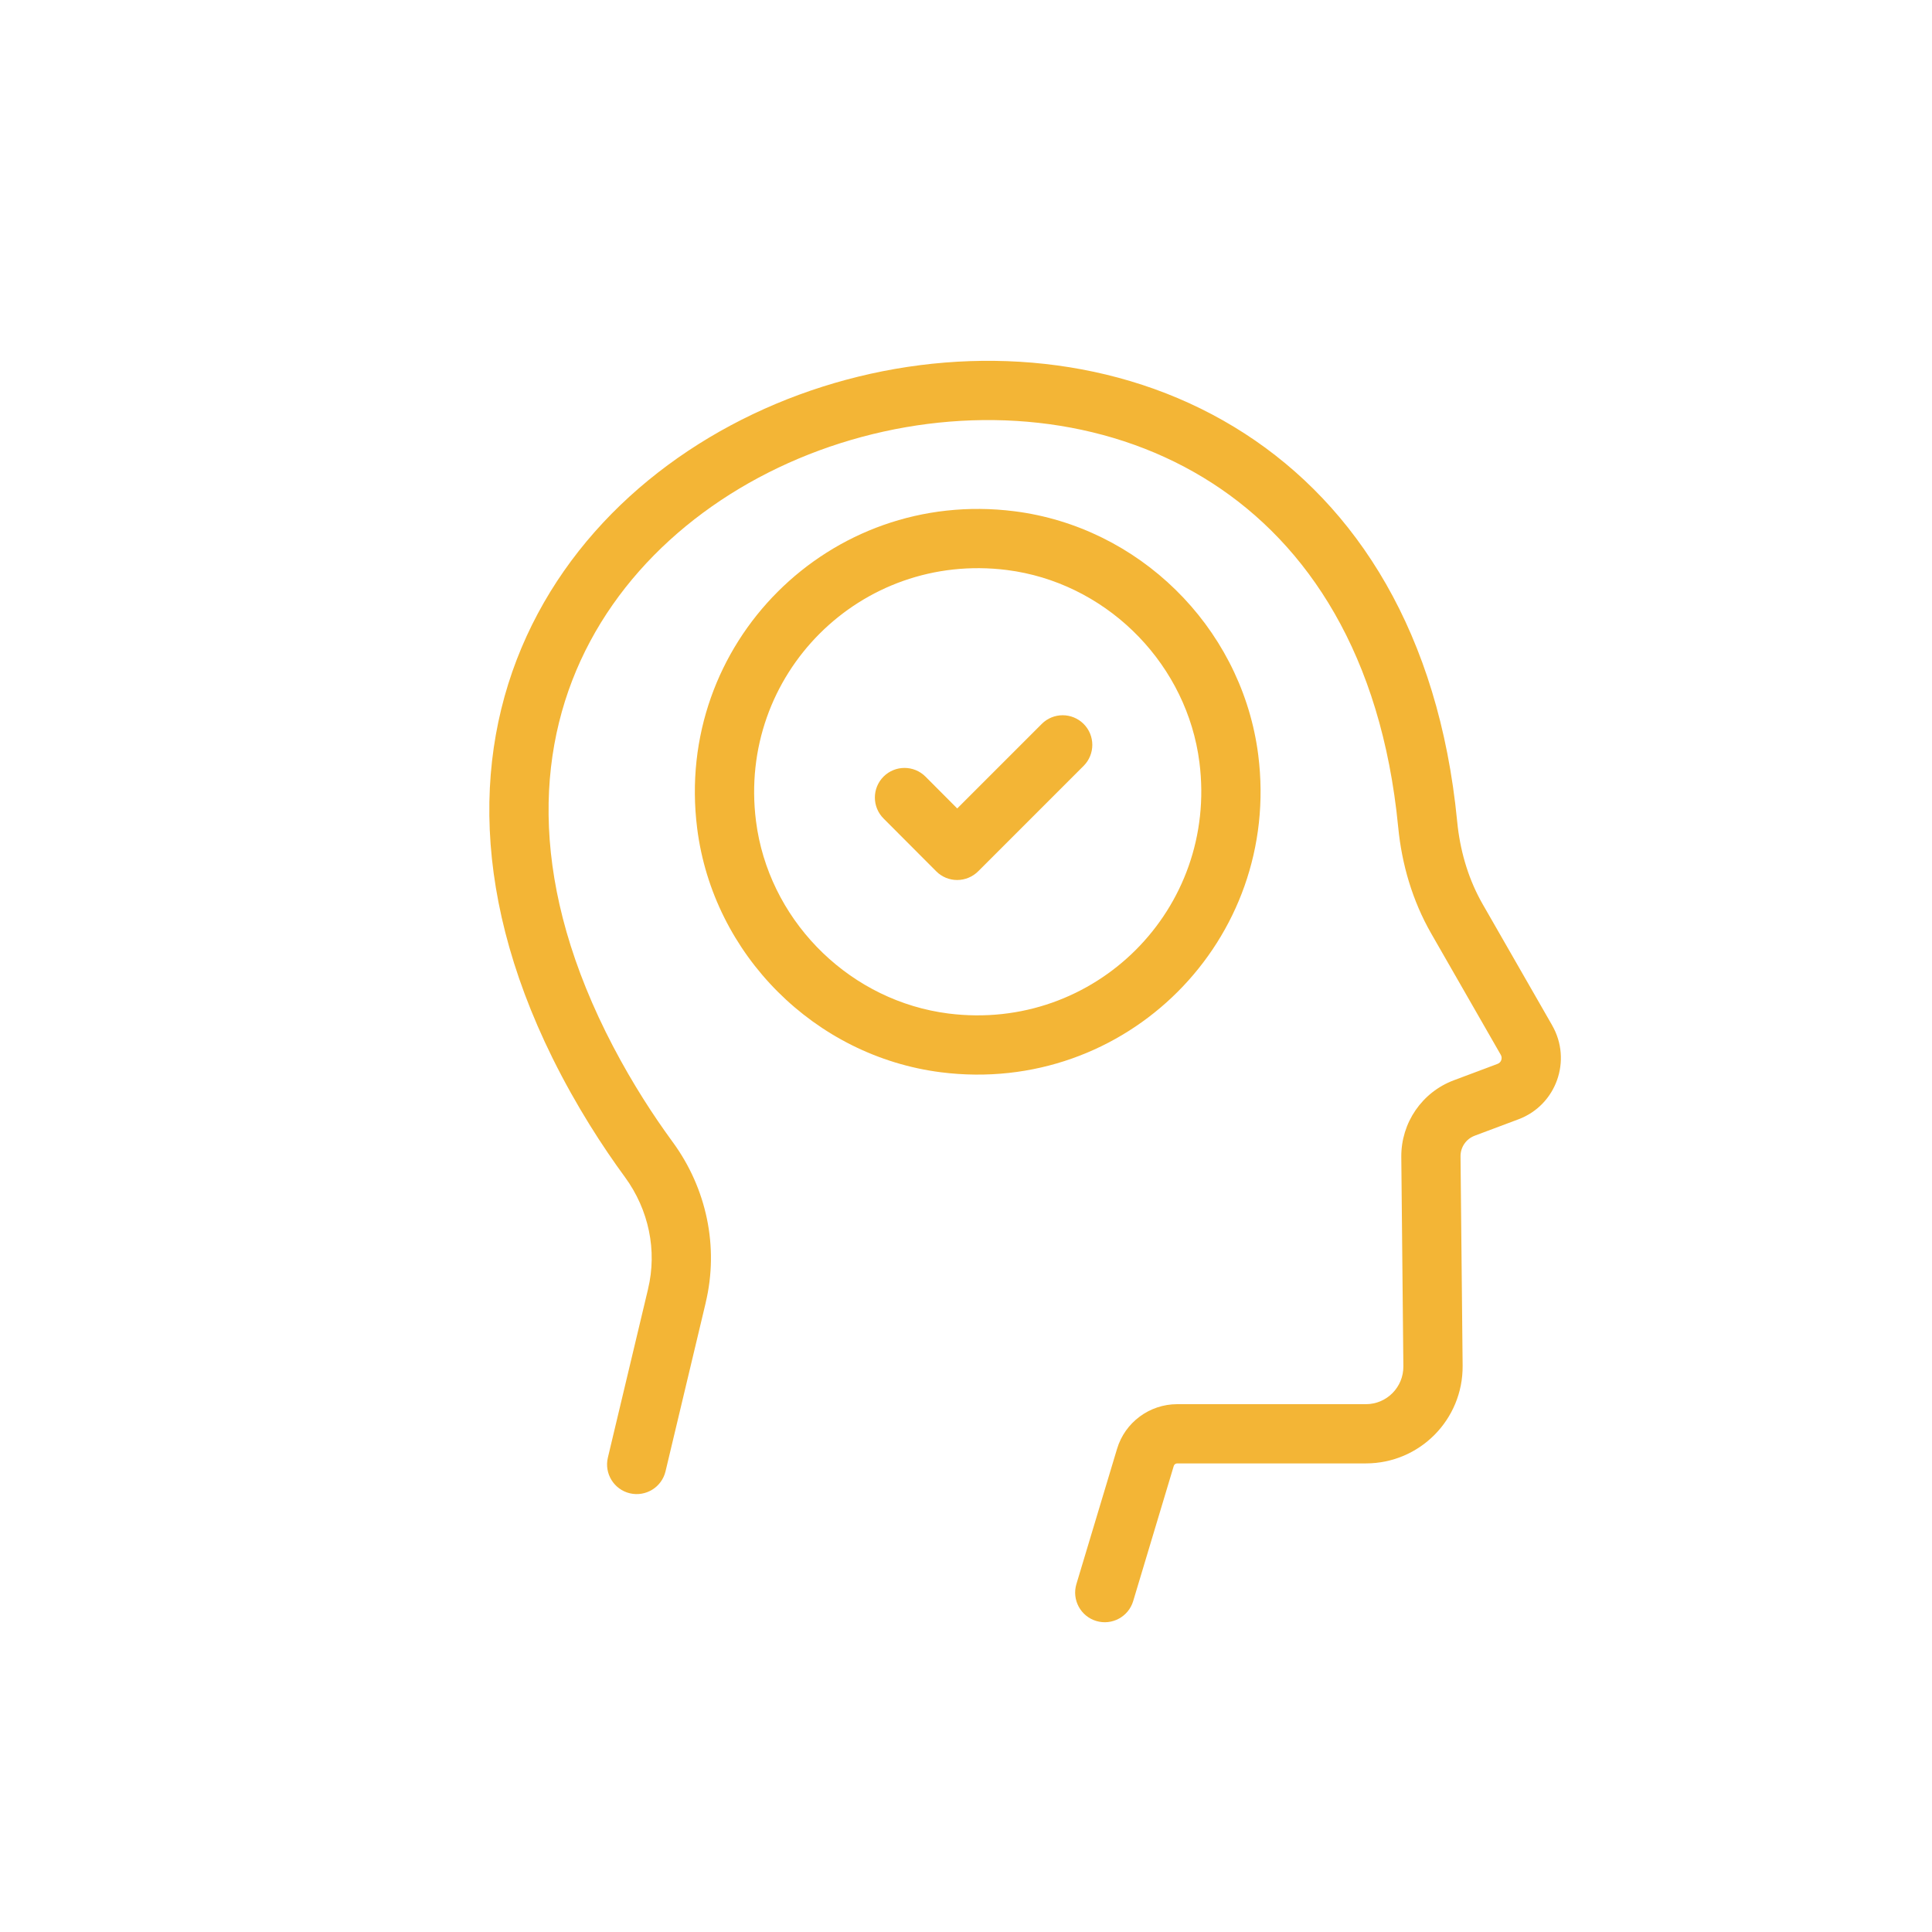 <svg width="55" height="55" viewBox="0 0 55 55" fill="none" xmlns="http://www.w3.org/2000/svg">
<path d="M24.096 10.809C27.751 9.826 31.821 10.145 35.135 12.155C38.373 14.119 40.792 17.637 41.427 22.875L41.483 23.387L41.5 23.545C41.595 24.328 41.828 25.074 42.207 25.737L44.187 29.189H44.186C44.759 30.186 44.305 31.462 43.225 31.865L43.225 31.865L41.982 32.331L41.981 32.332C41.739 32.422 41.577 32.654 41.578 32.918L41.638 38.879V38.88C41.651 40.407 40.42 41.66 38.884 41.66H33.513C33.467 41.66 33.427 41.692 33.415 41.73L33.415 41.731L32.259 45.581C32.125 46.026 31.654 46.28 31.208 46.146C30.762 46.012 30.509 45.541 30.643 45.095L31.8 41.246C32.026 40.489 32.727 39.974 33.513 39.974H38.884C39.477 39.974 39.956 39.49 39.951 38.896L39.892 32.935V32.933C39.885 31.964 40.481 31.091 41.391 30.752L42.633 30.286L42.635 30.285C42.733 30.249 42.781 30.128 42.724 30.028L42.723 30.027L40.744 26.576L40.744 26.576C40.207 25.638 39.906 24.602 39.804 23.55L39.753 23.081C39.174 18.291 37.002 15.261 34.26 13.598C31.403 11.865 27.821 11.554 24.534 12.438C21.245 13.322 18.341 15.377 16.8 18.259C15.275 21.111 15.025 24.885 17.241 29.372C17.795 30.491 18.396 31.449 18.929 32.203L19.152 32.514L19.154 32.516C20.113 33.828 20.472 35.493 20.088 37.09L20.089 37.09L18.946 41.886C18.838 42.339 18.383 42.618 17.93 42.511C17.477 42.403 17.197 41.947 17.305 41.495L18.448 36.699L18.448 36.697C18.713 35.598 18.469 34.438 17.792 33.511V33.511C17.161 32.651 16.412 31.5 15.728 30.119V30.119C13.305 25.212 13.497 20.858 15.312 17.464C17.11 14.1 20.441 11.791 24.096 10.809Z" fill="#F3B536"/>
<path d="M19.847 23.582C19.184 18.323 23.612 13.891 28.876 14.554H28.876C32.416 15.002 35.274 17.812 35.797 21.329L35.82 21.497V21.497C36.483 26.756 32.055 31.189 26.791 30.526H26.791C23.195 30.071 20.302 27.178 19.847 23.583V23.582ZM28.665 16.227C24.494 15.702 20.996 19.205 21.521 23.371L21.56 23.635C22.023 26.344 24.259 28.505 27.002 28.853H27.002C31.173 29.378 34.671 25.875 34.146 21.709L34.107 21.445C33.644 18.736 31.408 16.575 28.665 16.227V16.227Z" fill="#F3B536"/>
<path d="M29.656 20.609C29.985 20.279 30.519 20.279 30.849 20.609C31.178 20.938 31.178 21.472 30.849 21.802L27.846 24.805C27.687 24.963 27.472 25.052 27.248 25.052C27.024 25.052 26.81 24.963 26.652 24.804L25.152 23.3C24.823 22.97 24.824 22.436 25.154 22.107C25.484 21.779 26.018 21.779 26.347 22.109L27.25 23.015L29.656 20.609Z" fill="#F3B536"/>
</svg>
